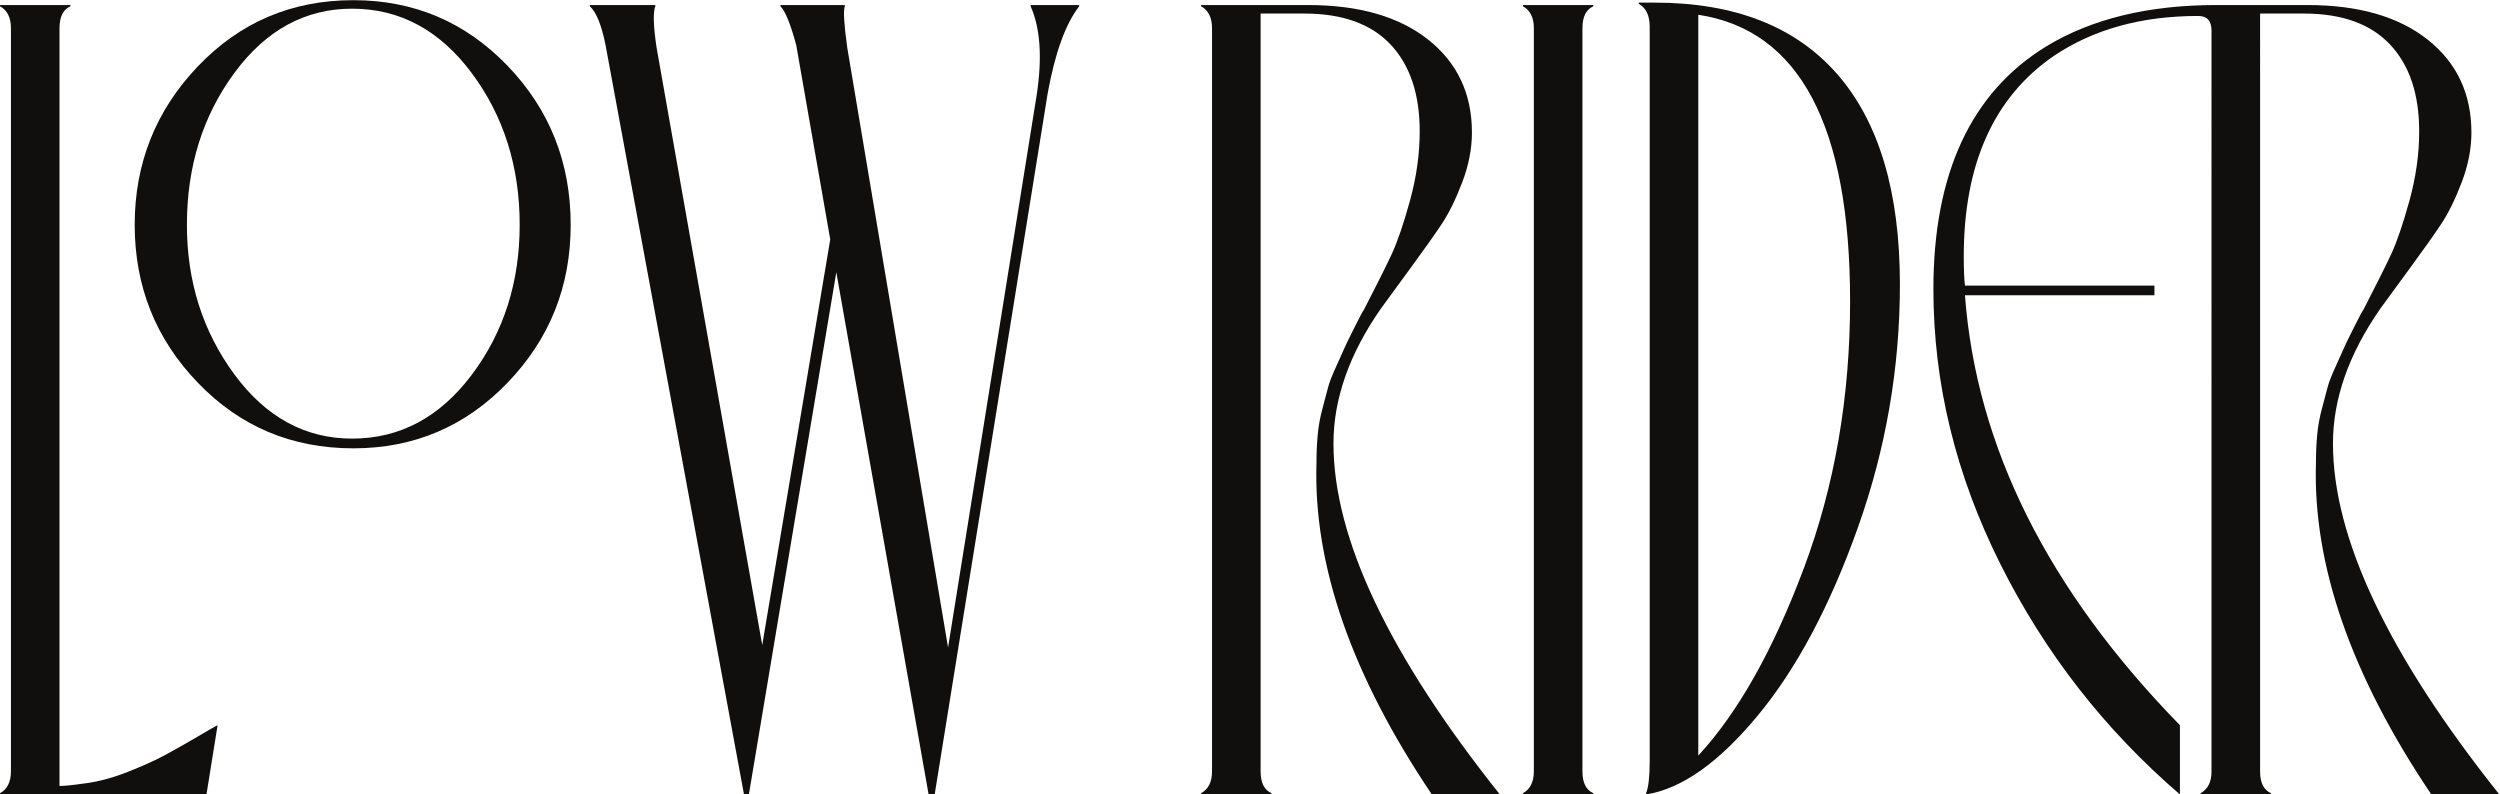 <?xml version="1.0" encoding="UTF-8" standalone="no"?>
<!-- Created with Inkscape (http://www.inkscape.org/) -->

<svg
   version="1.1"
   id="svg2"
   width="402.747"
   height="127.987"
   viewBox="0 0 402.747 127.987"
   sodipodi:docname="Low_Rider_Logo_Black.eps"
   xmlns:inkscape="http://www.inkscape.org/namespaces/inkscape"
   xmlns:sodipodi="http://sodipodi.sourceforge.net/DTD/sodipodi-0.dtd"
   xmlns="http://www.w3.org/2000/svg"
   xmlns:svg="http://www.w3.org/2000/svg">
  <defs
     id="defs6" />
  <sodipodi:namedview
     id="namedview4"
     pagecolor="#ffffff"
     bordercolor="#000000"
     borderopacity="0.25"
     inkscape:showpageshadow="2"
     inkscape:pageopacity="0.0"
     inkscape:pagecheckerboard="0"
     inkscape:deskcolor="#d1d1d1" />
  <g
     id="g8"
     inkscape:groupmode="layer"
     inkscape:label="ink_ext_XXXXXX"
     transform="matrix(1.333,0,0,-1.333,0,127.987)">
    <g
       id="g10"
       transform="scale(0.1)">
      <path
         d="m 101.277,13.215 c 16.629,1.957 34.235,6.613 52.84,13.945 18.571,7.328 33.758,14.168 45.508,20.559 11.734,6.344 24.695,13.676 38.895,22.008 14.168,8.301 22.246,12.961 24.218,13.945 V 82.207 L 249.523,0 H 0 V 1.477 C 8.809,6.359 13.215,15.172 13.215,27.891 V 926.156 c 0,12.723 -4.406,21.516 -13.215,26.43 v 1.461 h 85.137 v -1.461 c -8.809,-3.93 -13.215,-12.723 -13.215,-26.43 V 10.273 c 5.867,0 15.648,0.969 29.355,2.941"
         style="fill:#100f0d;fill-opacity:1;fill-rule:nonzero;stroke:none"
         id="path12" />
      <path
         d="m 425.504,430.066 c 57.719,0 105.902,25.68 144.574,77.043 38.641,51.375 57.977,111.786 57.977,181.274 0,70.461 -19.336,131.586 -57.977,183.469 -38.672,51.855 -86.855,77.793 -144.574,77.793 -56.754,0 -104.203,-25.938 -142.367,-77.793 -38.164,-51.883 -57.246,-113.008 -57.246,-183.469 0,-68.5 19.082,-128.688 57.246,-180.528 38.164,-51.871 85.613,-77.789 142.367,-77.789 z m 1.461,-11.75 c -74.371,0 -137.004,26.411 -187.86,79.266 -50.898,52.824 -76.324,116.434 -76.324,190.801 0,74.355 25.426,138.199 76.324,191.547 50.856,53.32 113.489,80 187.86,80 73.398,0 135.527,-26.426 186.41,-79.266 50.871,-52.844 76.328,-116.937 76.328,-192.281 0,-74.367 -25.457,-137.977 -76.328,-190.801 -50.883,-52.855 -113.012,-79.266 -186.41,-79.266"
         style="fill:#100f0d;fill-opacity:1;fill-rule:nonzero;stroke:none"
         id="path14" />
      <path
         d="m 1245.55,952.586 v 1.461 h 58.71 v -1.461 c -16.65,-21.531 -29.35,-56.77 -38.16,-105.684 L 1129.6,0 h -7.33 L 1010.72,631.141 905.043,0 H 899.16 L 731.848,905.613 c -4.914,24.457 -11.258,40.102 -19.082,46.973 v 1.461 h 79.25 v -1.461 c -2.926,-6.871 -2.45,-23.488 1.48,-49.902 l 127.688,-722.141 82.196,490.238 -41.095,234.832 c -6.867,25.442 -13.211,41.09 -19.078,46.973 v 1.461 H 1021 v -1.461 c -1.98,-4.914 -0.99,-21.531 2.92,-49.902 l 121.84,-725.067 107.14,667.824 c 6.82,44.985 4.4,80.715 -7.35,107.145"
         style="fill:#100f0d;fill-opacity:1;fill-rule:nonzero;stroke:none"
         id="path16" />
      <path
         d="m 1536.71,0 h -85.13 v 1.477 c 8.81,4.883 13.21,13.695 13.21,26.414 V 926.156 c 0,12.723 -4.4,21.516 -13.21,26.43 v 1.461 h 129.16 c 61.65,0 110.09,-13.945 145.31,-41.836 35.22,-27.891 52.84,-65.309 52.84,-112.277 0,-19.59 -3.93,-39.629 -11.74,-60.172 -7.85,-20.547 -16.15,-37.434 -24.96,-50.649 -8.79,-13.195 -21.28,-30.816 -37.42,-52.824 -16.15,-22.035 -28.14,-38.43 -35.96,-49.18 -38.17,-54.812 -57.25,-109.117 -57.25,-162.925 0,-114.489 67.03,-255.883 201.09,-424.184 h -82.19 c -96.88,143.844 -143.37,277.414 -139.44,400.711 0,11.738 0.47,22.965 1.46,33.746 0.97,10.766 2.94,21.527 5.88,32.293 2.93,10.766 5.14,19.082 6.6,24.949 1.47,5.883 4.88,14.696 10.27,26.43 5.38,11.734 8.56,18.828 9.55,21.273 0.97,2.438 4.88,10.5 11.75,24.219 6.82,13.692 10.75,21.039 11.73,22.024 15.65,30.308 26.91,52.824 33.76,67.515 6.84,14.68 14.17,36.195 22.02,64.578 7.81,28.367 11.74,56.258 11.74,83.657 0,45 -11.74,80 -35.22,104.949 -23.49,24.949 -58.23,37.429 -104.22,37.429 H 1523.5 V 27.891 c 0,-13.707 4.4,-22.516 13.21,-26.414 L 1536.71,0"
         style="fill:#100f0d;fill-opacity:1;fill-rule:nonzero;stroke:none"
         id="path18" />
      <path
         d="m 1925.65,0 h -85.13 v 1.477 c 8.81,4.883 13.2,13.695 13.2,26.414 V 926.156 c 0,12.723 -4.39,21.516 -13.2,26.43 v 1.461 h 85.13 v -1.461 c -8.8,-3.93 -13.2,-12.723 -13.2,-26.43 V 27.891 c 0,-13.707 4.4,-22.516 13.2,-26.414 V 0"
         style="fill:#100f0d;fill-opacity:1;fill-rule:nonzero;stroke:none"
         id="path20" />
      <path
         d="M 2052.45,942.313 V 46.973 c 47.93,51.855 90.5,127.449 127.71,226.769 37.16,99.305 55.76,206.699 55.76,322.176 0,212.316 -61.15,327.789 -183.47,346.395 z m -71.92,14.66 h 19.08 c 96.87,0 170.5,-28.86 220.9,-86.582 50.39,-57.754 75.6,-142.368 75.6,-253.93 0,-100.781 -16.89,-198.637 -50.65,-293.539 C 2211.7,227.992 2171.35,152.145 2124.37,95.406 2077.4,38.641 2032.39,6.84 1989.34,0 v 1.477 c 2.94,6.824 4.4,20.055 4.4,39.629 V 927.621 c 0,13.703 -4.4,22.992 -13.21,27.891 v 1.461"
         style="fill:#100f0d;fill-opacity:1;fill-rule:nonzero;stroke:none"
         id="path22" />
      <path
         d="M 2819.49,424.184 C 2819.49,309.695 2886.5,168.301 3020.56,0 h -82.19 c -96.87,143.844 -143.35,277.414 -139.44,400.711 0,11.738 0.49,22.965 1.48,33.746 0.96,10.766 2.93,21.527 5.87,32.293 2.92,10.766 5.13,19.082 6.6,24.949 1.46,5.883 4.88,14.696 10.27,26.43 5.37,11.734 8.56,18.828 9.54,21.273 0.97,2.438 4.88,10.5 11.75,24.219 6.82,13.692 10.75,21.039 11.74,22.024 15.64,30.308 26.9,52.824 33.75,67.515 6.84,14.68 14.17,36.195 22.03,64.578 7.81,28.367 11.73,56.258 11.73,83.657 0,45 -11.73,80 -35.22,104.949 -23.48,24.949 -58.23,37.429 -104.21,37.429 h -52.85 V 27.891 c 0,-13.707 4.41,-22.516 13.22,-26.414 V 0 h -85.14 v 1.477 c 8.81,4.883 13.22,13.695 13.22,26.414 V 923.23 c 0,11.735 -5.39,17.618 -16.14,17.618 -68.51,0 -126.74,-16.153 -174.66,-48.434 -72.43,-49.914 -108.62,-130.644 -108.62,-242.191 0,-15.664 0.47,-27.399 1.46,-35.223 h 228.98 V 603.262 H 2374.75 C 2388.44,420.273 2475.04,247.074 2634.54,83.672 V 0 c -91,78.281 -163.41,171.227 -217.22,278.879 -53.83,107.617 -80.72,218.195 -80.72,331.715 0,139.918 45.49,237.773 136.5,293.554 54.78,33.25 123.28,49.899 205.47,49.899 h 110.09 c 61.65,0 110.08,-13.945 145.31,-41.836 35.23,-27.891 52.84,-65.309 52.84,-112.277 0,-19.59 -3.92,-39.629 -11.74,-60.172 -7.85,-20.547 -16.15,-37.434 -24.95,-50.649 -8.81,-13.195 -21.29,-30.816 -37.43,-52.824 -16.16,-22.035 -28.15,-38.43 -35.97,-49.18 -38.16,-54.812 -57.23,-109.117 -57.23,-162.925"
         style="fill:#100f0d;fill-opacity:1;fill-rule:nonzero;stroke:none"
         id="path24" />
    </g>
  </g>
</svg>

